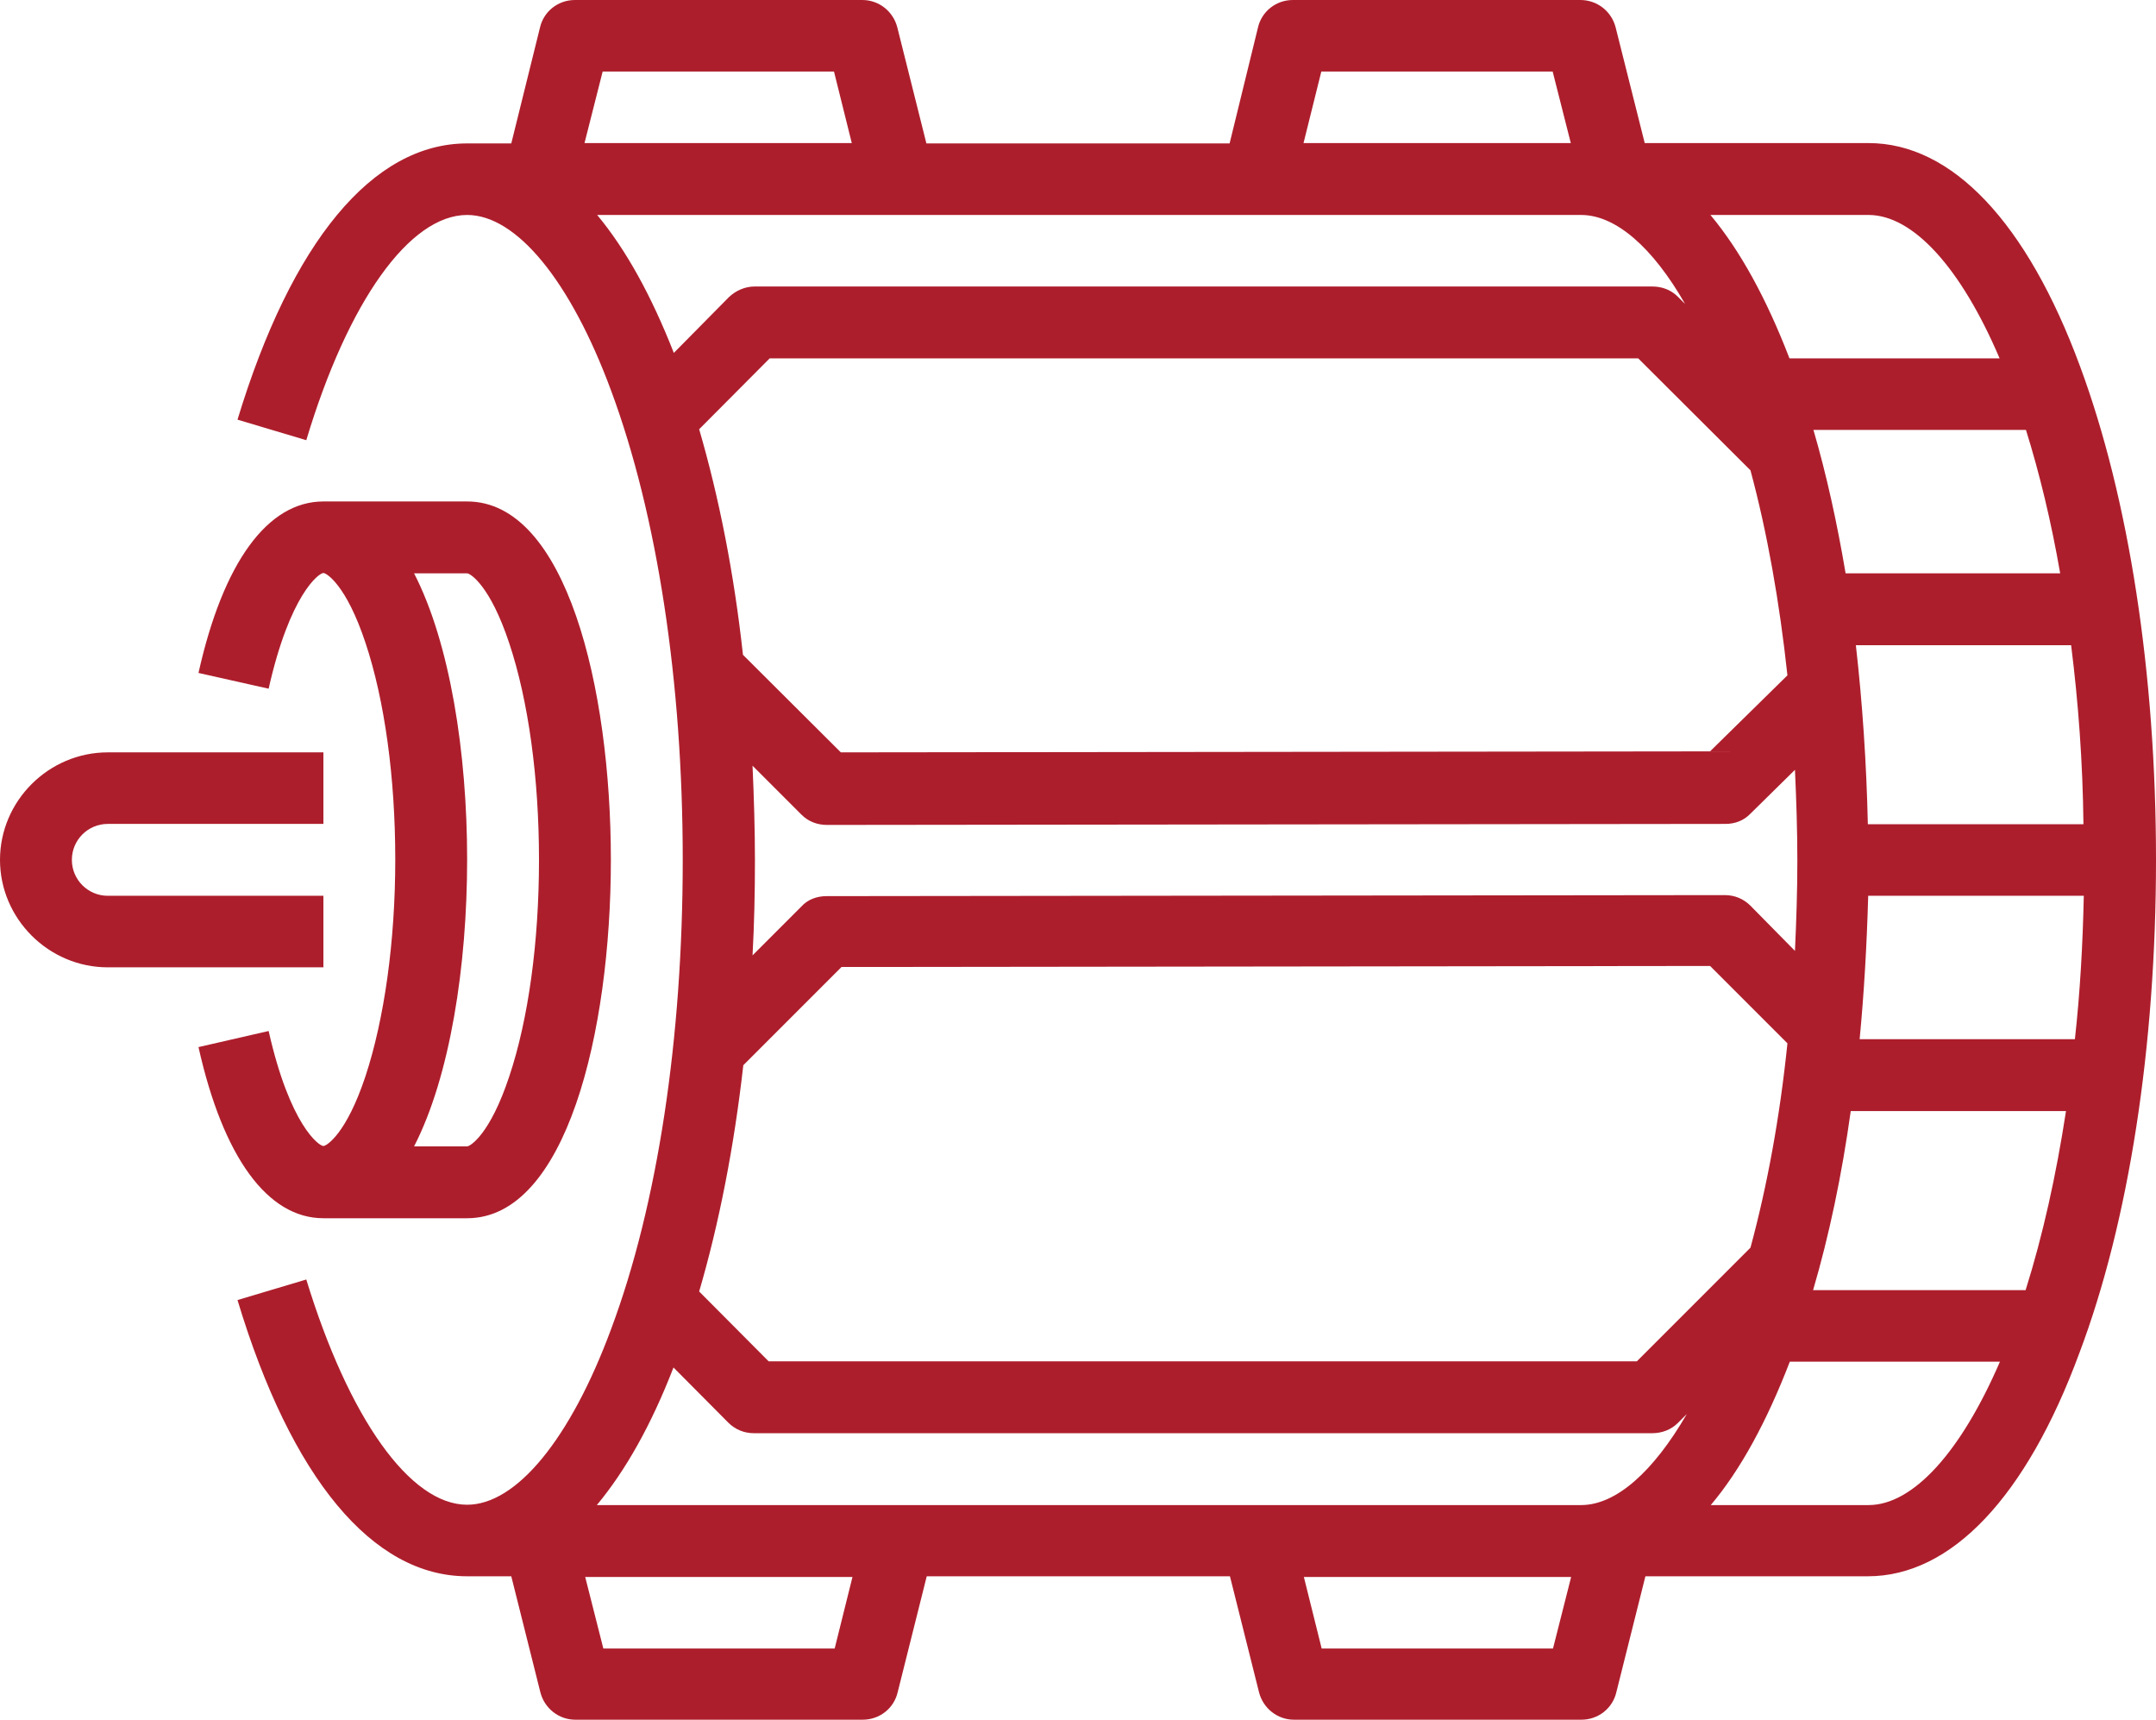 <?xml version="1.0" encoding="utf-8"?>
<!-- Generator: Adobe Illustrator 25.4.1, SVG Export Plug-In . SVG Version: 6.00 Build 0)  -->
<svg version="1.1" id="Layer_1" xmlns="http://www.w3.org/2000/svg" xmlns:xlink="http://www.w3.org/1999/xlink" x="0px" y="0px"
	 viewBox="0 0 63 50.25" style="enable-background:new 0 0 63 50.25;" xml:space="preserve">
<style type="text/css">
	.st0{fill:#AD1E2C;}
</style>
<g>
	<path class="st0" d="M9.45,26.17h-6.3c-0.58,0-1.05-0.47-1.05-1.05s0.47-1.05,1.05-1.05h6.3v-2.09h-6.3C1.42,21.98,0,23.4,0,25.12
		s1.42,3.14,3.15,3.14h6.3V26.17z"/>
	<path class="st0" d="M12.1,16.75h1.55c0.09,0,0.67,0.35,1.23,2.04c0.56,1.68,0.87,3.93,0.87,6.33s-0.31,4.66-0.87,6.33
		c-0.56,1.69-1.14,2.04-1.23,2.04H12.1c1.05-2.04,1.55-5.27,1.55-8.38S13.15,18.79,12.1,16.75z M9.45,35.59h4.2
		c2.89,0,4.2-5.43,4.2-10.47s-1.31-10.47-4.2-10.47h-4.2c-1.63,0-2.93,1.78-3.65,5.01l2.05,0.46c0.62-2.76,1.47-3.38,1.6-3.38
		c0.09,0,0.67,0.35,1.23,2.04c0.56,1.68,0.87,3.93,0.87,6.33s-0.32,4.66-0.87,6.33c-0.56,1.69-1.14,2.04-1.23,2.04
		c-0.13,0-0.98-0.61-1.6-3.36L5.8,30.59C6.52,33.81,7.82,35.59,9.45,35.59z"/>
	<path class="st0" d="M60.63,30.36h-6.29c0.13-1.36,0.21-2.76,0.25-4.19h6.3C60.86,27.6,60.78,29.01,60.63,30.36z M59.19,37.69
		h-6.21c0.47-1.6,0.84-3.36,1.1-5.23h6.29C60.08,34.35,59.69,36.1,59.19,37.69z M54.6,43.97h-4.61c0.87-1.03,1.64-2.45,2.31-4.19
		h6.14C57.3,42.42,55.9,43.97,54.6,43.97z M46.2,43.97H17.44c0.84-1.01,1.59-2.34,2.24-4.02l1.6,1.61c0.2,0.2,0.46,0.31,0.75,0.31
		h26.25c0.28,0,0.55-0.1,0.75-0.3l0.26-0.26C48.31,43,47.22,43.97,46.2,43.97z M45.38,48.16h-6.76l-0.52-2.09h7.81L45.38,48.16z
		 M24.39,48.16h-6.76l-0.53-2.09h7.81L24.39,48.16z M19.69,10.31c-0.66-1.68-1.4-3.02-2.24-4.03H46.2c1.01,0,2.09,0.94,3.04,2.6
		l-0.21-0.21c-0.2-0.2-0.46-0.3-0.75-0.3H22.05c-0.28,0-0.55,0.12-0.75,0.31L19.69,10.31z M17.61,2.09h6.76l0.52,2.09h-7.81
		L17.61,2.09z M38.61,2.09h6.76l0.53,2.09h-7.81L38.61,2.09z M51.15,26.46c-0.2-0.2-0.46-0.31-0.75-0.31l-26.25,0.03
		c-0.28,0-0.55,0.1-0.73,0.3l-1.43,1.43c0.05-0.92,0.07-1.85,0.07-2.77s-0.03-1.86-0.07-2.77l1.43,1.43c0.2,0.2,0.46,0.3,0.75,0.3
		l26.25-0.03c0.28,0,0.54-0.1,0.73-0.3l1.3-1.28c0.04,0.88,0.07,1.75,0.07,2.66c0,0.89-0.03,1.77-0.07,2.63L51.15,26.46z
		 M20.43,12.54l2.06-2.07h25.38l3.28,3.27c0.49,1.82,0.85,3.85,1.08,5.99l-2.26,2.22l-25.4,0.03l-2.86-2.85
		C21.45,16.75,21.01,14.53,20.43,12.54z M21.72,31.12l2.87-2.87l25.38-0.03l2.26,2.26c-0.22,2.15-0.59,4.16-1.08,5.97l-3.32,3.32
		H22.46l-2.03-2.04C21.01,35.75,21.45,33.51,21.72,31.12z M54.6,6.28c1.3,0,2.7,1.54,3.83,4.19h-6.14
		c-0.67-1.74-1.44-3.15-2.31-4.19H54.6z M60.2,16.75h-6.27c-0.25-1.48-0.56-2.89-0.94-4.19h6.21C59.6,13.84,59.94,15.25,60.2,16.75z
		 M60.88,24.08h-6.3c-0.04-1.79-0.16-3.56-0.35-5.23h6.29C60.73,20.52,60.86,22.27,60.88,24.08z M60.78,10.7
		c-1.55-4.2-3.74-6.52-6.18-6.52h-6.54L47.21,0.8C47.09,0.33,46.67,0,46.18,0h-8.4c-0.49,0-0.91,0.33-1.02,0.8l-0.83,3.39h-8.86
		L26.22,0.8C26.1,0.33,25.68,0,25.2,0h-8.4c-0.49,0-0.91,0.33-1.02,0.8l-0.84,3.39h-1.29c-2.76,0-5.13,2.87-6.71,8.07l2.01,0.6
		c1.22-4.06,3.02-6.58,4.7-6.58c1.44,0,3.02,1.92,4.21,5.14c1.35,3.64,2.09,8.51,2.09,13.7c0,5.2-0.73,10.06-2.09,13.7
		c-1.19,3.22-2.77,5.14-4.21,5.14c-1.67,0-3.46-2.53-4.7-6.58l-2.01,0.6c1.57,5.21,3.95,8.07,6.71,8.07h1.29l0.85,3.39
		c0.12,0.47,0.54,0.8,1.02,0.8h8.4c0.49,0,0.91-0.33,1.02-0.8l0.85-3.39h8.86l0.85,3.39c0.12,0.47,0.54,0.8,1.02,0.8h8.4
		c0.49,0,0.91-0.33,1.02-0.8l0.85-3.39h6.5c2.44,0,4.63-2.32,6.18-6.52C62.21,35.69,63,30.56,63,25.12S62.21,14.56,60.78,10.7z"/>
</g>
</svg>
